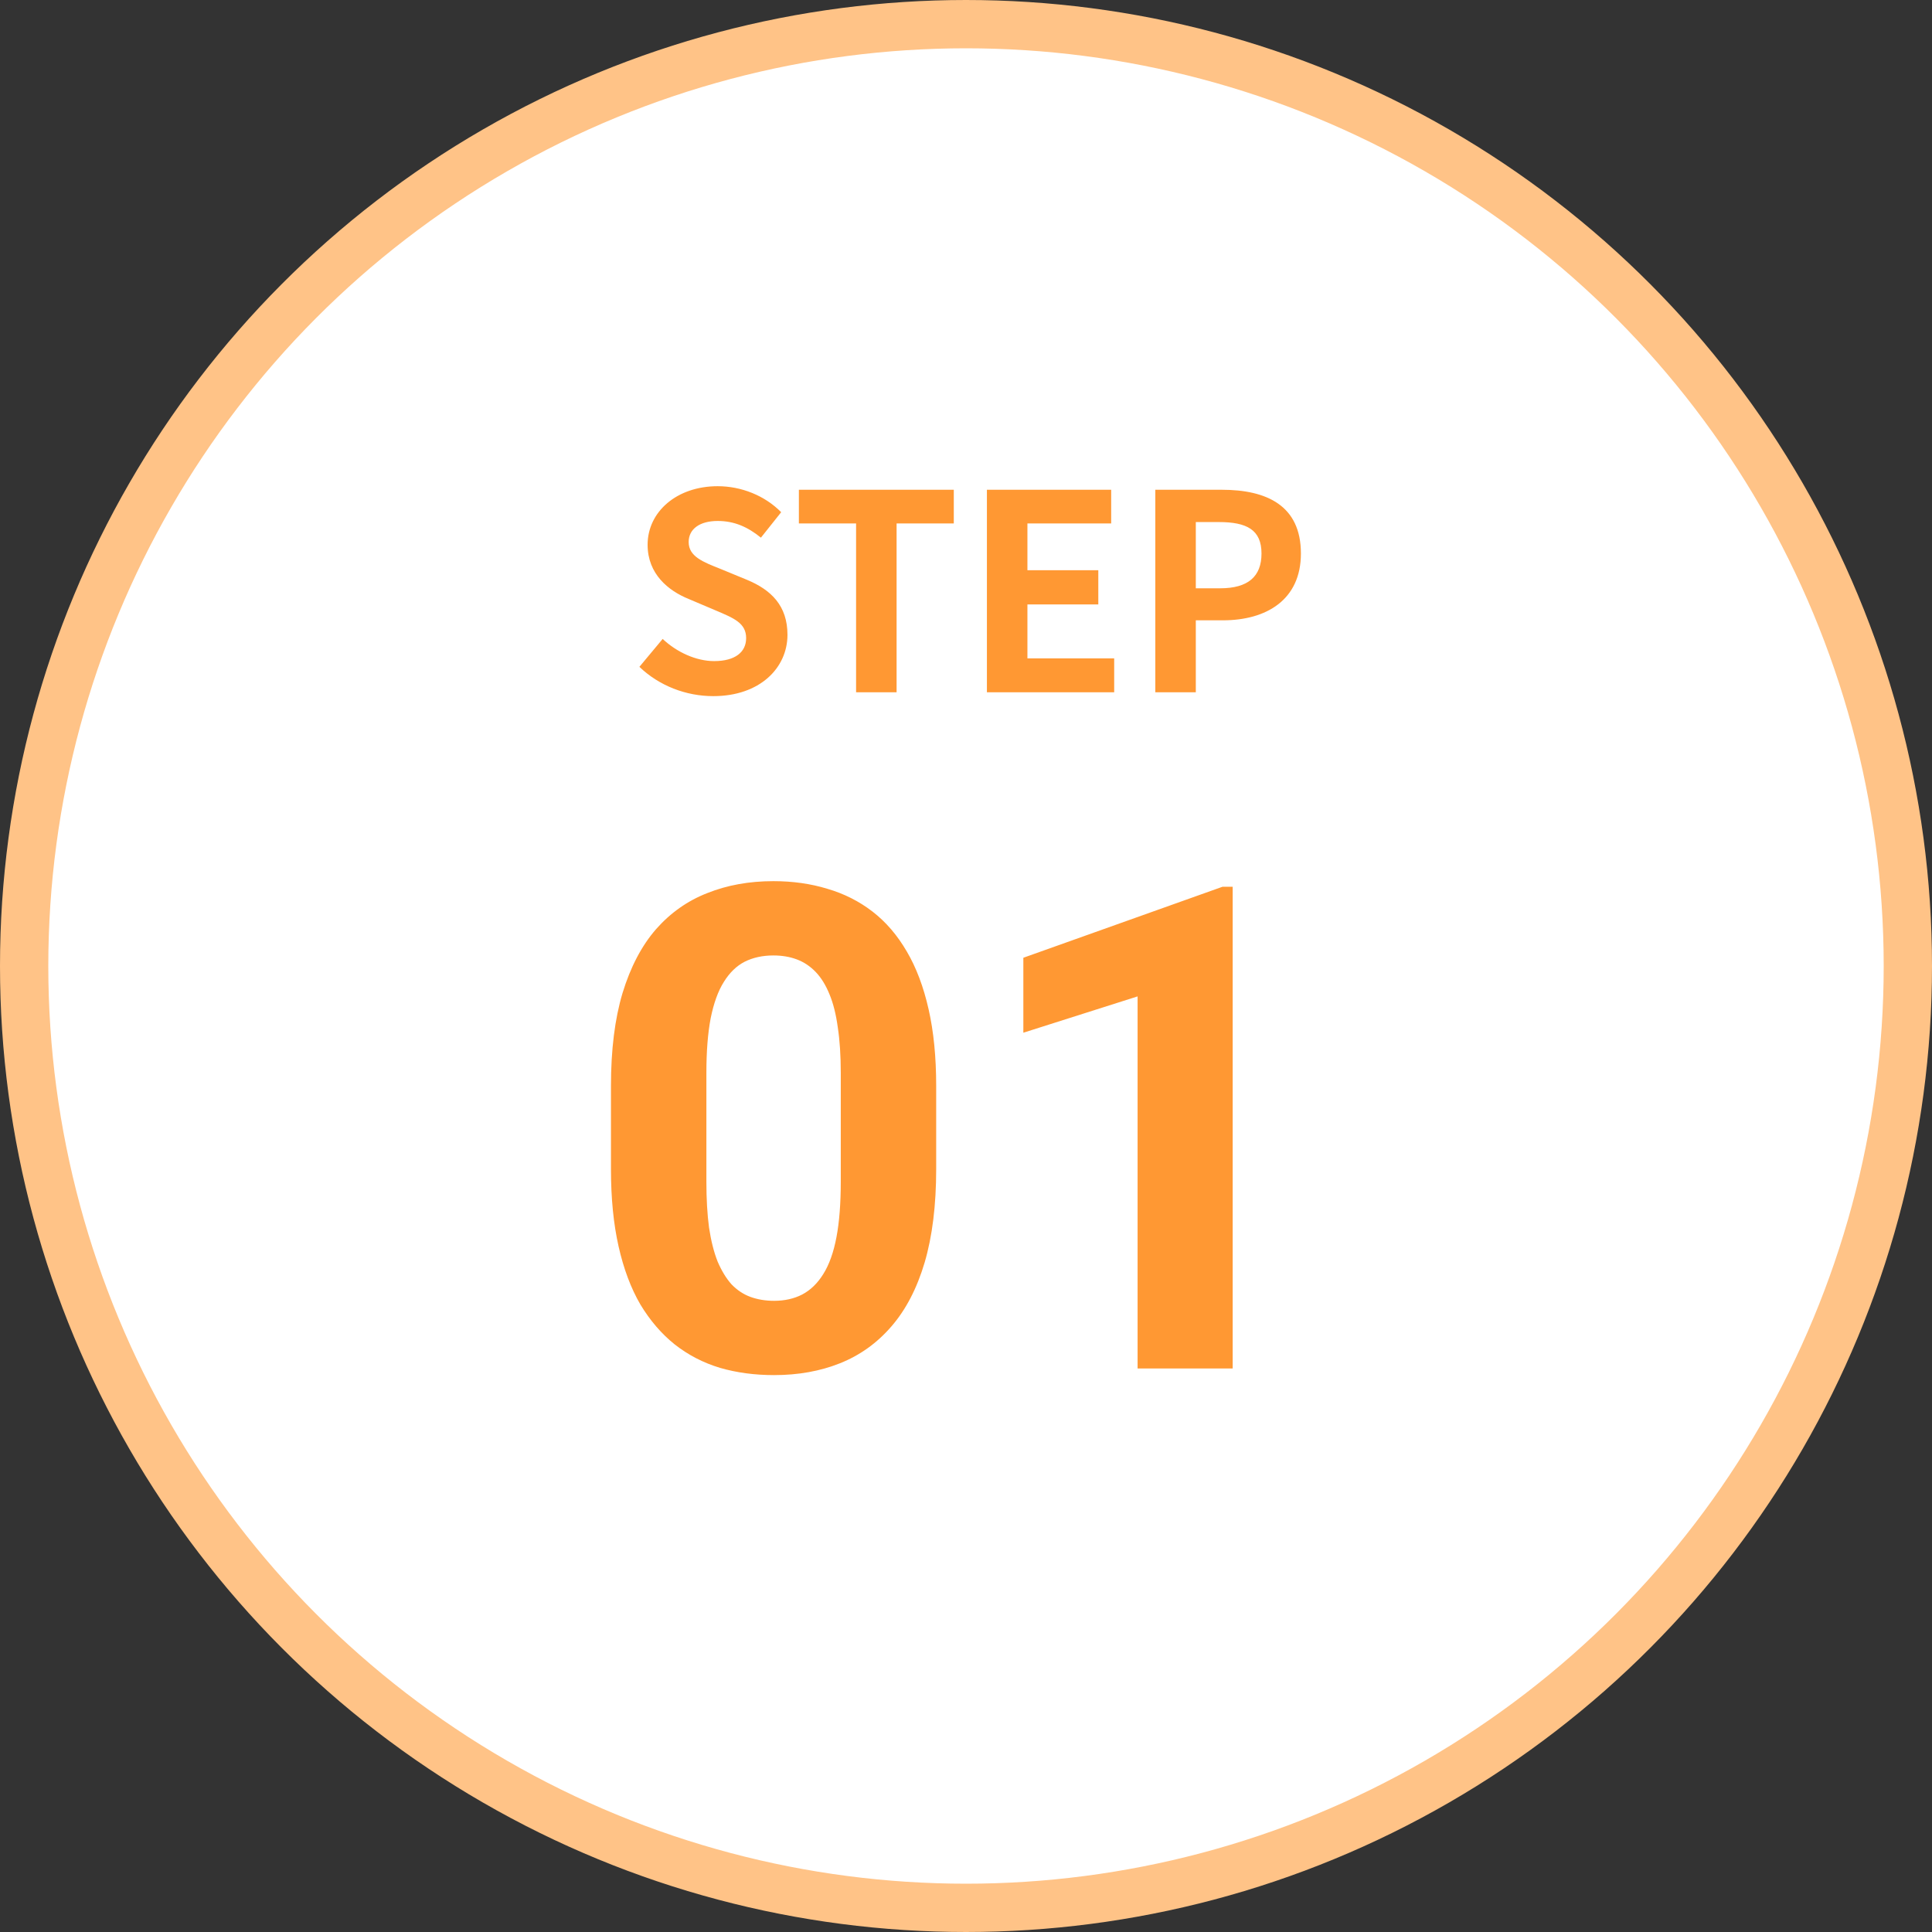 <svg width="120" height="120" viewBox="0 0 120 120" fill="none" xmlns="http://www.w3.org/2000/svg">
<rect x="0" y="0" width="120" height="120" fill="#333333" stroke="none"/>
<circle cx="60" cy="60" r="58.5" fill="white" stroke="#FFC387" stroke-width="3"/>
<path d="M44.304 43.238C42.604 43.238 40.938 42.592 39.714 41.419L41.159 39.685C42.043 40.518 43.25 41.062 44.355 41.062C45.664 41.062 46.344 40.501 46.344 39.634C46.344 38.699 45.579 38.393 44.457 37.917L42.774 37.203C41.516 36.693 40.224 35.656 40.224 33.837C40.224 31.78 42.043 30.199 44.576 30.199C46.038 30.199 47.5 30.777 48.52 31.814L47.262 33.395C46.446 32.732 45.613 32.358 44.576 32.358C43.471 32.358 42.774 32.851 42.774 33.667C42.774 34.568 43.675 34.908 44.746 35.333L46.395 36.013C47.908 36.642 48.911 37.628 48.911 39.43C48.911 41.487 47.194 43.238 44.304 43.238ZM53.173 43V32.511H49.62V30.42H59.242V32.511H55.689V43H53.173ZM61.299 43V30.42H69.017V32.511H63.815V35.418H68.218V37.543H63.815V40.892H69.204V43H61.299ZM71.758 43V30.42H75.889C78.66 30.42 80.802 31.389 80.802 34.381C80.802 37.254 78.66 38.529 75.957 38.529H74.274V43H71.758ZM74.274 36.54H75.787C77.521 36.54 78.354 35.809 78.354 34.381C78.354 32.902 77.436 32.426 75.702 32.426H74.274V36.54Z" fill="#FF9833"/>
<path d="M58.148 67.445V72.613C58.148 74.856 57.909 76.79 57.431 78.417C56.952 80.03 56.262 81.356 55.359 82.395C54.471 83.421 53.411 84.18 52.181 84.672C50.95 85.164 49.583 85.41 48.079 85.41C46.876 85.41 45.755 85.26 44.716 84.959C43.677 84.644 42.74 84.159 41.906 83.503C41.086 82.847 40.375 82.019 39.773 81.022C39.185 80.01 38.734 78.807 38.42 77.412C38.105 76.018 37.948 74.418 37.948 72.613V67.445C37.948 65.203 38.188 63.282 38.666 61.683C39.158 60.069 39.849 58.75 40.737 57.725C41.64 56.699 42.706 55.947 43.937 55.469C45.167 54.977 46.534 54.73 48.038 54.73C49.241 54.73 50.355 54.888 51.381 55.202C52.42 55.503 53.356 55.975 54.19 56.617C55.024 57.26 55.735 58.087 56.323 59.099C56.911 60.097 57.362 61.293 57.677 62.688C57.991 64.068 58.148 65.654 58.148 67.445ZM52.222 73.393V66.645C52.222 65.565 52.16 64.622 52.037 63.815C51.928 63.009 51.757 62.325 51.524 61.765C51.292 61.19 51.005 60.726 50.663 60.37C50.321 60.015 49.932 59.755 49.494 59.591C49.057 59.427 48.571 59.345 48.038 59.345C47.368 59.345 46.773 59.475 46.254 59.734C45.748 59.994 45.317 60.411 44.962 60.985C44.606 61.546 44.333 62.298 44.142 63.241C43.964 64.171 43.875 65.306 43.875 66.645V73.393C43.875 74.473 43.93 75.423 44.039 76.243C44.162 77.064 44.34 77.768 44.572 78.356C44.818 78.93 45.105 79.401 45.434 79.77C45.775 80.126 46.165 80.386 46.602 80.55C47.054 80.714 47.546 80.796 48.079 80.796C48.735 80.796 49.316 80.666 49.822 80.406C50.342 80.133 50.779 79.709 51.135 79.135C51.504 78.547 51.777 77.781 51.955 76.838C52.133 75.894 52.222 74.746 52.222 73.393ZM76.564 55.079V85H70.658V61.888L63.562 64.144V59.488L75.929 55.079H76.564Z" fill="#FF9833"/>
</svg>
